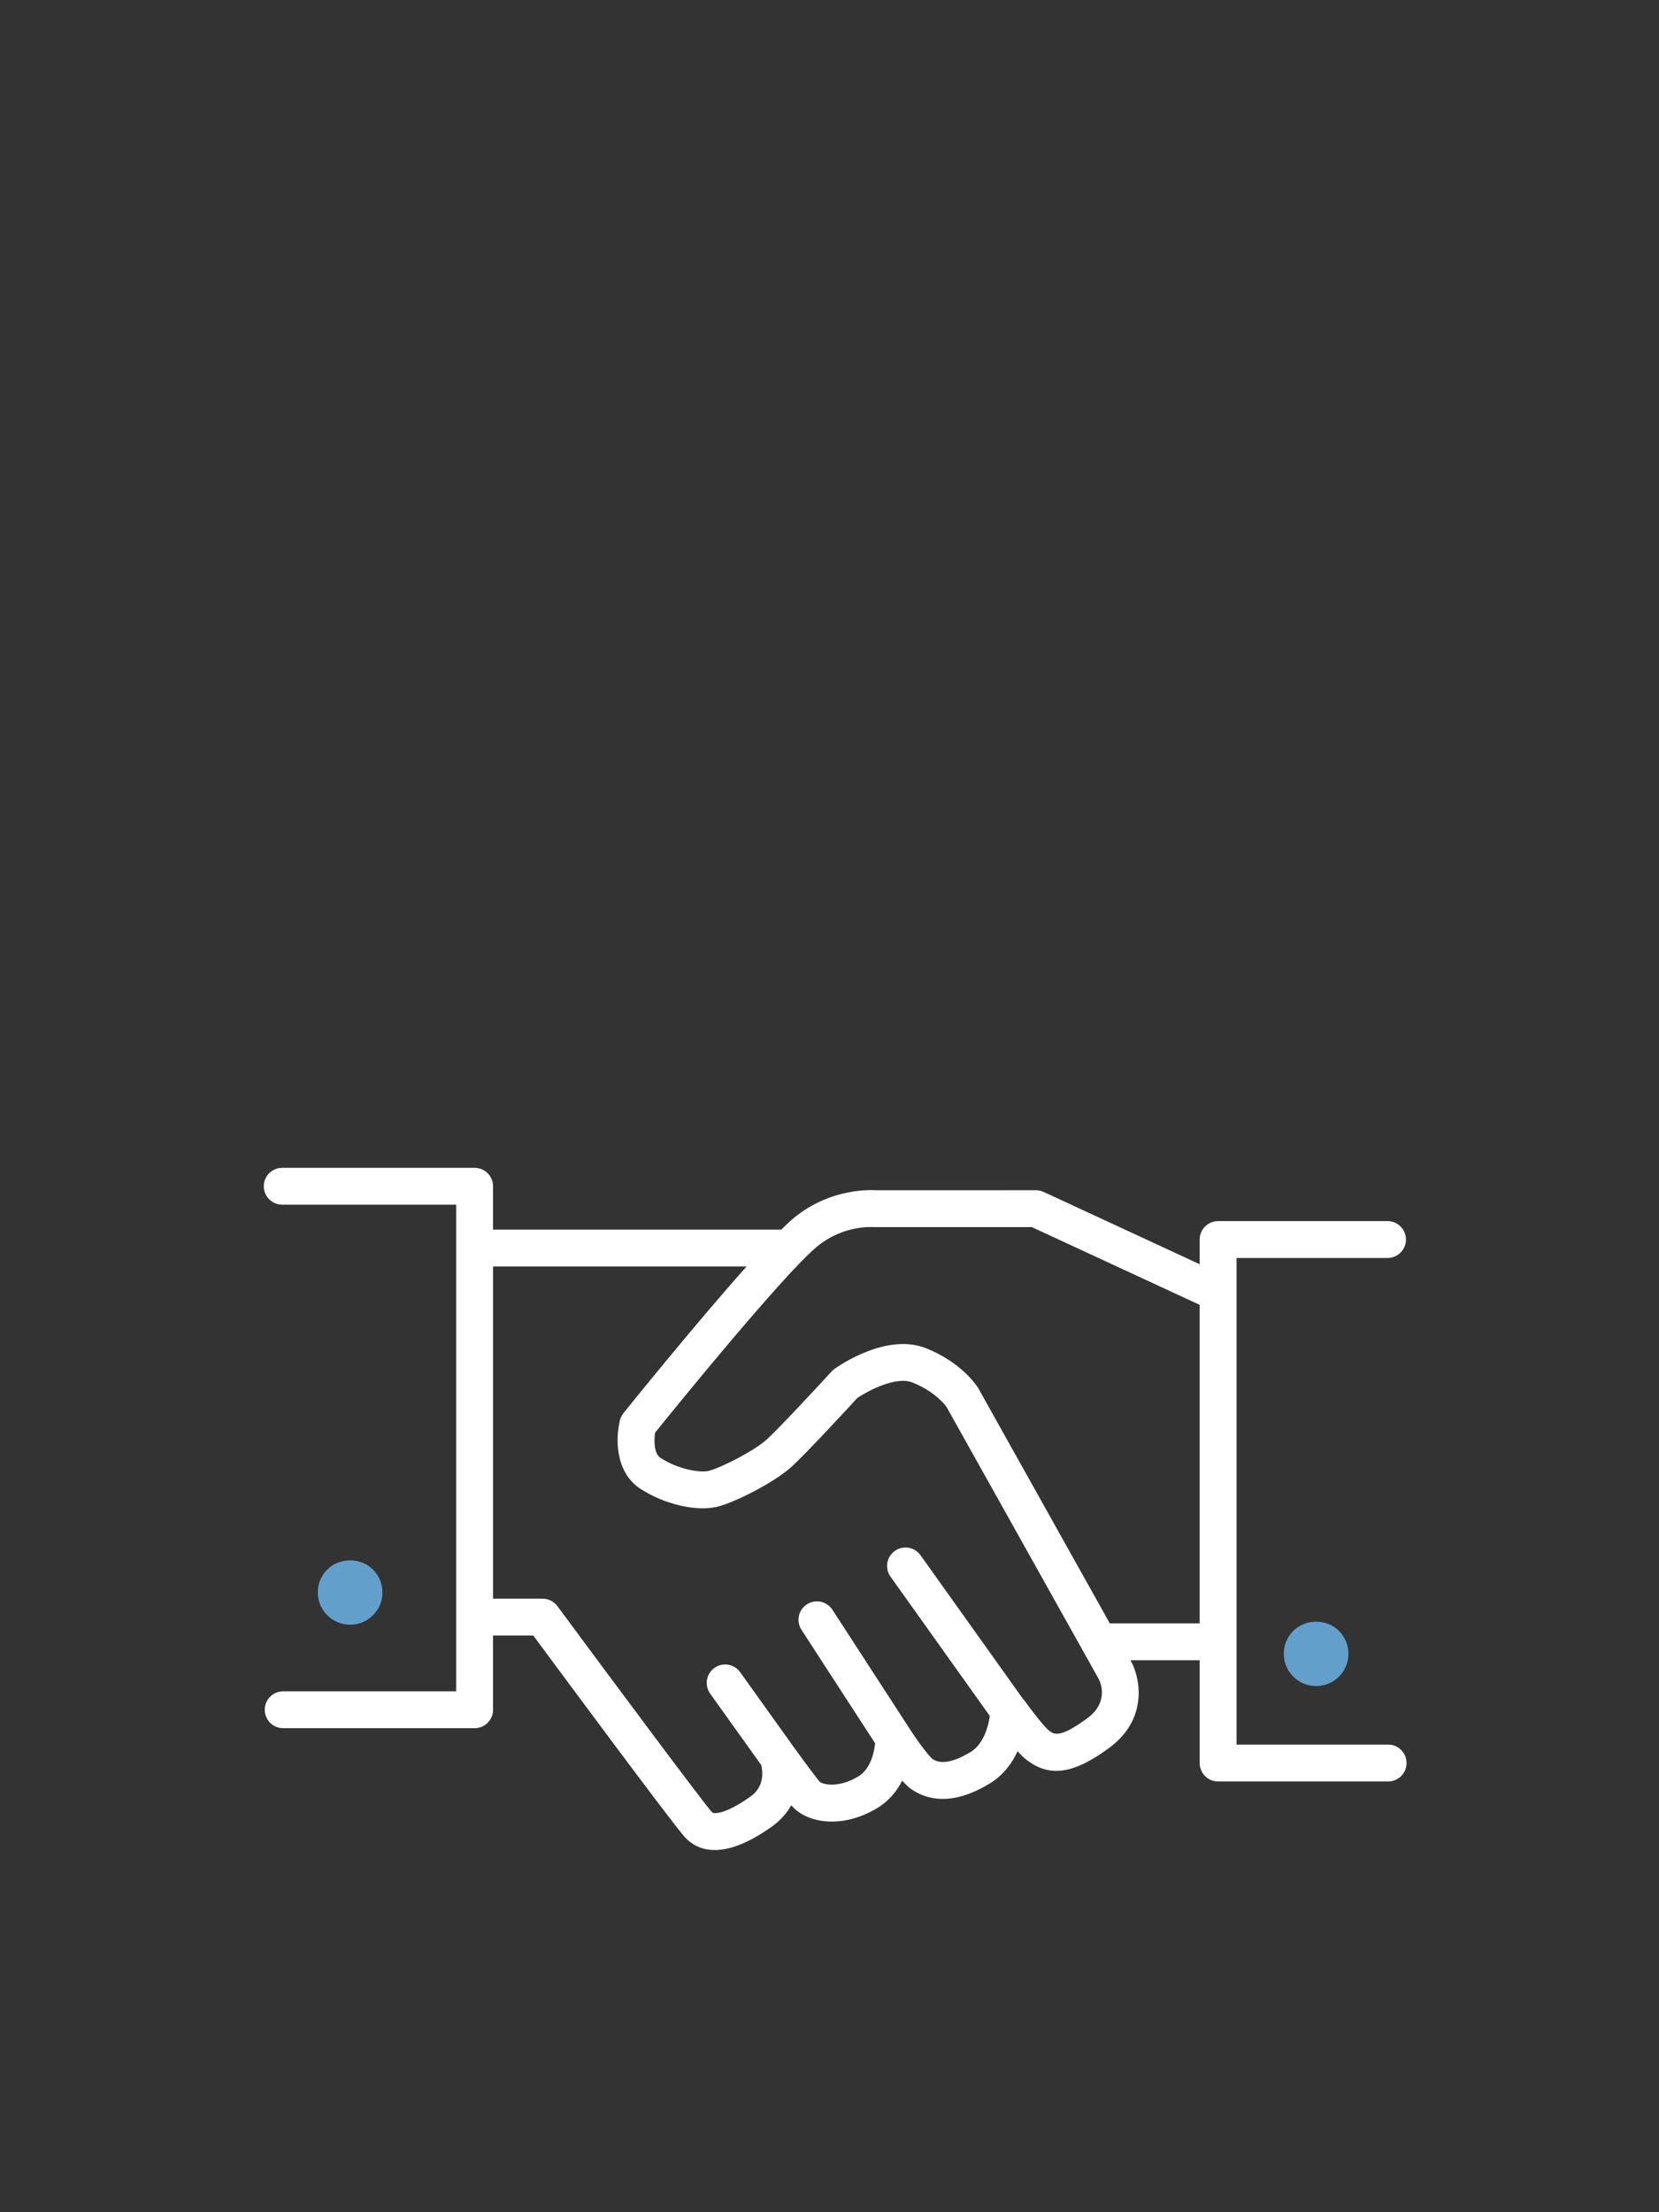 <?xml version="1.0" encoding="UTF-8"?> <svg xmlns="http://www.w3.org/2000/svg" width="90" height="120" viewBox="0 0 90 120" fill="none"><rect x="0" y="0" width="90" height="120" fill="#333333" stroke="none"/><path fill-rule="evenodd" clip-rule="evenodd" d="M71.4 91.46C70.93 91.46 70.49 91.277 70.159 90.946C69.829 90.616 69.645 90.175 69.645 89.706C69.645 89.237 69.829 88.796 70.16 88.465C70.823 87.803 71.978 87.803 72.639 88.466C73.323 89.149 73.323 90.263 72.639 90.946C72.308 91.278 71.868 91.46 71.4 91.46Z" fill="#639FCB"></path><path fill-rule="evenodd" clip-rule="evenodd" d="M18.994 88.131C18.525 88.131 18.085 87.949 17.754 87.617C17.422 87.286 17.24 86.846 17.24 86.377C17.24 85.908 17.423 85.468 17.754 85.137C18.417 84.475 19.573 84.475 20.234 85.138C20.565 85.468 20.747 85.908 20.747 86.377C20.747 86.846 20.565 87.286 20.234 87.617C19.903 87.948 19.463 88.131 18.994 88.131Z" fill="#639FCB"></path><path fill-rule="evenodd" clip-rule="evenodd" d="M48.49 94.292L44.318 87.863L48.49 94.292Z" fill="white"></path><path fill-rule="evenodd" clip-rule="evenodd" d="M42.209 95.299L39.34 91.289L42.209 95.299Z" fill="white"></path><path fill-rule="evenodd" clip-rule="evenodd" d="M60.206 88.058L53.069 75.299C52.983 75.159 52.17 73.907 50.244 73.137C48.12 72.286 45.555 74.052 45.27 74.256C45.214 74.296 45.162 74.343 45.114 74.394C44.354 75.223 42.238 77.504 41.581 78.096C40.869 78.737 39.02 79.659 38.431 79.789C37.963 79.895 36.803 79.707 35.838 79.087C35.456 78.841 35.483 78.1 35.539 77.712C36.574 76.429 42.461 69.173 44.314 67.629C45.715 66.462 47.258 66.557 47.401 66.563H55.976L65.081 70.78V88.058H60.206ZM58.996 93.196C57.462 94.329 57.163 94.082 56.874 93.846C56.658 93.668 56.011 92.852 55.543 92.202C55.527 92.18 55.505 92.166 55.488 92.146L49.939 84.363C49.618 83.914 48.995 83.808 48.544 84.129C48.094 84.45 47.99 85.074 48.31 85.524L53.697 93.08C53.624 93.589 53.39 94.585 52.661 95.032C52.019 95.423 51.138 95.806 50.584 95.41C50.389 95.259 49.804 94.485 49.332 93.752L49.331 93.75C49.331 93.75 49.331 93.749 49.33 93.749L45.158 87.32C44.857 86.857 44.237 86.725 43.774 87.026C43.311 87.327 43.179 87.946 43.48 88.409L47.475 94.564C47.428 95.014 47.248 95.951 46.553 96.368C45.44 97.035 44.594 96.775 44.467 96.648C44.346 96.511 43.91 95.94 43.048 94.752C43.044 94.746 43.037 94.745 43.033 94.74C43.028 94.732 43.028 94.723 43.022 94.716L40.154 90.706C39.832 90.258 39.207 90.153 38.758 90.475C38.309 90.796 38.206 91.421 38.527 91.871L41.295 95.741C41.382 96.091 41.479 96.91 40.708 97.457C39.406 98.382 38.741 98.425 38.625 98.301C38.171 97.809 33.24 91.184 30.239 87.124C30.051 86.869 29.752 86.718 29.435 86.718H26.749V68.699H40.503C37.697 71.838 34.034 76.392 33.824 76.652C33.734 76.765 33.669 76.895 33.634 77.034C33.392 77.997 33.355 79.867 34.758 80.769C36.042 81.595 37.732 81.995 38.866 81.742C39.805 81.533 41.981 80.428 42.92 79.582C43.713 78.869 46.048 76.335 46.513 75.829C47.085 75.447 48.603 74.631 49.502 74.994C50.806 75.515 51.343 76.312 51.346 76.312L59.619 91.101C59.717 91.302 60.146 92.346 58.996 93.196ZM75.305 94.634H67.082V68.238H75.273C75.826 68.238 76.273 67.79 76.273 67.238C76.273 66.686 75.826 66.238 75.273 66.238H66.082C65.528 66.238 65.082 66.686 65.082 67.238V68.576L56.617 64.656C56.486 64.595 56.342 64.563 56.197 64.563L47.486 64.566C47.389 64.558 45.084 64.384 43.035 66.093C42.85 66.246 42.624 66.46 42.382 66.699H26.748V64.348C26.748 63.796 26.302 63.348 25.748 63.348H15.31C14.758 63.348 14.31 63.796 14.31 64.348C14.31 64.9 14.758 65.348 15.31 65.348H24.748V91.744H15.363C14.81 91.744 14.363 92.191 14.363 92.744C14.363 93.296 14.81 93.744 15.363 93.744H25.748C26.302 93.744 26.748 93.296 26.748 92.744V88.718H28.93C30.733 91.155 36.569 99.031 37.164 99.668C37.514 100.041 38.031 100.354 38.776 100.354C39.541 100.354 40.547 100.024 41.867 99.087C42.344 98.747 42.69 98.348 42.925 97.923C42.94 97.94 42.953 97.956 42.967 97.97C43.77 98.884 45.661 99.234 47.581 98.082C48.233 97.692 48.661 97.147 48.944 96.591C49.109 96.773 49.27 96.929 49.416 97.033C50.215 97.604 51.606 98.019 53.703 96.738C54.437 96.29 54.904 95.64 55.203 94.996C55.349 95.156 55.486 95.294 55.603 95.391C56.877 96.436 58.203 96.267 60.184 94.805C62.252 93.276 61.882 91.116 61.383 90.162L61.325 90.058H65.082V95.634C65.082 96.186 65.528 96.634 66.082 96.634H75.305C75.858 96.634 76.305 96.186 76.305 95.634C76.305 95.081 75.858 94.634 75.305 94.634Z" fill="white"></path></svg> 